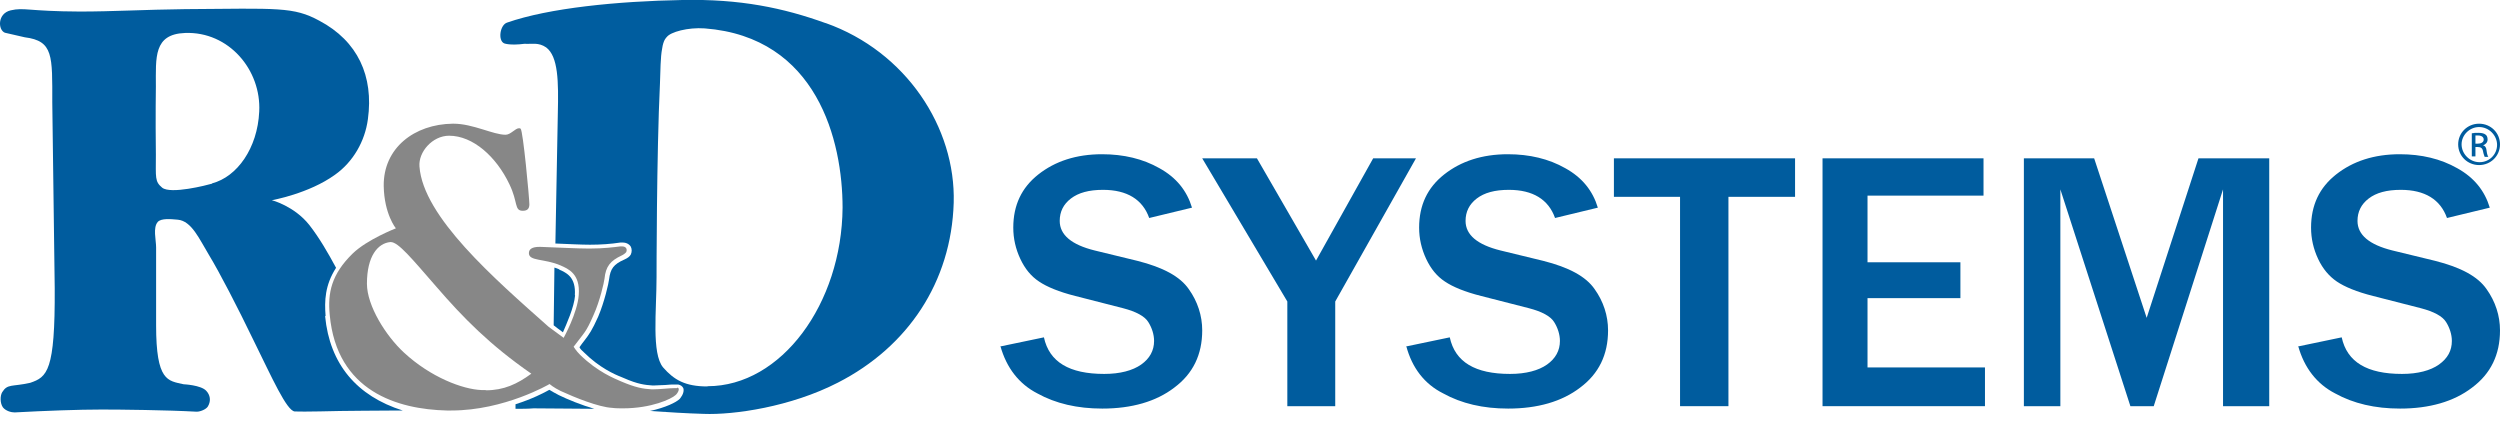 <svg xmlns="http://www.w3.org/2000/svg" width="160" height="27" viewBox="0 0 160 27" fill="none"><g clip-path="url(#clip0_408_353)"><path d="M64.009 22.175L66.811 21.59C67.153 23.177 68.445 23.931 70.67 23.931C71.682 23.931 72.491 23.715 73.036 23.331C73.581 22.945 73.861 22.437 73.861 21.821C73.861 21.406 73.721 20.974 73.487 20.605C73.254 20.235 72.709 19.943 71.884 19.727L68.818 18.942C67.776 18.68 66.997 18.356 66.499 18.018C65.986 17.679 65.597 17.201 65.301 16.57C65.005 15.939 64.85 15.276 64.85 14.568C64.85 13.136 65.379 12.012 66.453 11.165C67.527 10.318 68.88 9.871 70.53 9.871C71.915 9.871 73.145 10.164 74.203 10.764C75.292 11.365 75.962 12.212 76.288 13.29L73.549 13.952C73.129 12.766 72.133 12.15 70.592 12.15C69.69 12.15 69.021 12.335 68.538 12.705C68.056 13.074 67.822 13.552 67.822 14.137C67.822 15.03 68.569 15.661 70.063 16.031L72.787 16.693C74.436 17.109 75.526 17.694 76.086 18.51C76.646 19.296 76.942 20.204 76.942 21.144C76.942 22.699 76.351 23.916 75.152 24.809C73.985 25.702 72.429 26.149 70.546 26.149C68.943 26.149 67.558 25.825 66.391 25.178C65.223 24.578 64.414 23.546 64.025 22.145" fill="#005C9E"></path><path d="M85.455 25.995H82.389V19.296L76.942 10.133H80.444L84.225 16.678L87.883 10.133H90.622L85.455 19.296V25.995Z" fill="#005C9E"></path><path d="M89.984 22.175L92.785 21.59C93.127 23.177 94.419 23.931 96.644 23.931C97.656 23.931 98.465 23.715 99.01 23.331C99.555 22.945 99.835 22.437 99.835 21.821C99.835 21.406 99.695 20.974 99.461 20.605C99.228 20.235 98.683 19.943 97.858 19.727L94.792 18.942C93.75 18.68 92.972 18.356 92.474 18.018C91.96 17.679 91.571 17.201 91.275 16.57C90.98 15.939 90.824 15.276 90.824 14.568C90.824 13.136 91.353 12.012 92.427 11.165C93.501 10.318 94.855 9.871 96.504 9.871C97.889 9.871 99.119 10.164 100.177 10.764C101.266 11.365 101.936 12.212 102.262 13.29L99.523 13.952C99.103 12.766 98.107 12.15 96.567 12.15C95.664 12.15 94.995 12.335 94.512 12.705C94.03 13.074 93.796 13.552 93.796 14.137C93.796 15.03 94.543 15.661 96.037 16.031L98.761 16.693C100.411 17.109 101.5 17.694 102.06 18.51C102.62 19.296 102.916 20.204 102.916 21.144C102.916 22.699 102.325 23.916 101.126 24.809C99.959 25.702 98.403 26.149 96.52 26.149C94.917 26.149 93.532 25.825 92.365 25.178C91.166 24.578 90.373 23.546 89.999 22.145" fill="#005C9E"></path><path d="M110.62 25.995H107.523V12.597H103.29V10.133H114.884V12.597H110.62V25.995Z" fill="#005C9E"></path><path d="M127.038 25.995H116.642V10.133H126.945V12.52H119.521V16.786H125.466V19.081H119.521V23.516H127.038V25.995Z" fill="#005C9E"></path><path d="M145.231 25.995H142.274V12.12L137.839 25.995H136.345L131.863 12.12V25.995H129.528V10.133H134.026L137.387 20.343L140.702 10.133H145.231V25.995Z" fill="#005C9E"></path><path d="M147.067 22.175L149.869 21.59C150.211 23.177 151.503 23.931 153.728 23.931C154.74 23.931 155.549 23.715 156.094 23.331C156.654 22.93 156.919 22.437 156.919 21.821C156.919 21.406 156.778 20.974 156.545 20.605C156.312 20.235 155.767 19.943 154.942 19.727L151.876 18.942C150.834 18.68 150.055 18.356 149.557 18.018C149.059 17.679 148.655 17.201 148.359 16.57C148.063 15.939 147.908 15.276 147.908 14.568C147.908 13.136 148.437 12.012 149.511 11.165C150.585 10.318 151.939 9.871 153.588 9.871C154.973 9.871 156.203 10.164 157.261 10.764C158.35 11.365 159.02 12.212 159.346 13.29L156.607 13.952C156.187 12.766 155.191 12.15 153.65 12.15C152.748 12.15 152.079 12.335 151.596 12.705C151.114 13.074 150.88 13.552 150.88 14.137C150.88 15.03 151.627 15.661 153.121 16.031L155.845 16.693C157.494 17.109 158.584 17.694 159.144 18.51C159.704 19.296 160 20.204 160 21.144C160 22.699 159.409 23.916 158.21 24.809C157.043 25.702 155.487 26.149 153.604 26.149C152.001 26.149 150.616 25.825 149.448 25.178C148.281 24.578 147.472 23.546 147.083 22.145" fill="#005C9E"></path><path d="M158.662 7.916C159.409 7.916 160 8.501 160 9.24C160 9.979 159.409 10.564 158.662 10.564C157.915 10.564 157.323 9.979 157.323 9.24C157.323 8.501 157.915 7.916 158.662 7.916ZM158.662 8.131C158.055 8.131 157.541 8.639 157.541 9.24C157.541 9.841 158.055 10.38 158.693 10.38C159.331 10.38 159.813 9.871 159.813 9.271C159.813 8.67 159.3 8.131 158.662 8.131ZM158.428 10.01H158.195V8.532C158.335 8.501 158.428 8.501 158.615 8.501C158.848 8.501 158.988 8.547 159.066 8.609C159.144 8.655 159.206 8.763 159.206 8.932C159.206 9.117 159.066 9.255 158.911 9.302C159.051 9.332 159.129 9.44 159.144 9.671C159.175 9.902 159.222 9.995 159.253 10.041H159.02C159.02 10.041 158.942 9.856 158.911 9.671C158.88 9.486 158.771 9.409 158.584 9.409H158.428V10.01ZM158.428 9.194H158.584C158.771 9.194 158.957 9.117 158.957 8.932C158.957 8.793 158.848 8.67 158.584 8.67H158.428V9.194Z" fill="#005C9E"></path><path d="M36.79 18.895C36.868 17.741 36.261 17.463 35.81 17.263L35.779 17.232C35.67 17.186 35.592 17.155 35.483 17.125L35.436 20.713V20.82C35.576 20.928 35.81 21.113 36.028 21.267C36.245 20.759 36.743 19.681 36.806 18.895" fill="#005D9F"></path><path d="M52.835 1.478C50.143 0.508 47.373 -0.077 43.669 -6.54096e-05C39.514 0.077 35.141 0.508 32.448 1.448C31.997 1.602 31.857 2.587 32.261 2.772C32.261 2.772 32.604 2.926 33.569 2.803C34.051 2.833 34.456 2.695 34.954 3.034C35.732 3.619 35.748 5.22 35.701 7.253L35.545 15.585C36.339 15.615 37.195 15.662 37.755 15.662C38.455 15.662 39.093 15.615 39.7 15.523H39.856C40.09 15.523 40.276 15.631 40.37 15.785C40.447 15.939 40.447 16.123 40.37 16.293C40.292 16.431 40.152 16.524 39.949 16.616C39.28 16.909 39.062 17.201 38.984 17.864C38.953 18.125 38.689 19.311 38.284 20.266C37.88 21.159 37.724 21.375 37.382 21.822C37.304 21.929 37.195 22.052 37.086 22.222C37.133 22.33 37.242 22.438 37.382 22.561C38.362 23.531 39.327 23.962 39.809 24.147L39.918 24.193C40.821 24.593 41.303 24.64 41.755 24.67H41.864C42.081 24.67 42.315 24.64 42.58 24.64C42.813 24.609 43.031 24.609 43.218 24.609H43.404C43.56 24.64 43.669 24.717 43.731 24.84C43.84 25.163 43.498 25.533 43.498 25.533C43.28 25.748 42.595 26.087 41.599 26.303C42.72 26.38 43.965 26.457 45.038 26.488C46.953 26.565 50.61 26.041 53.629 24.486C58.111 22.191 60.881 18.049 61.037 12.982C61.177 8.146 57.971 3.295 52.851 1.478M45.272 24.732C43.856 24.732 43.14 24.316 42.439 23.515C41.692 22.622 42.019 19.881 42.019 17.741C42.019 17.741 42.019 9.825 42.237 5.359C42.268 4.543 42.268 3.65 42.377 3.111C42.455 2.556 42.642 2.402 42.673 2.372C42.906 2.048 44.027 1.74 45.101 1.817C52.306 2.372 53.925 9.024 53.925 13.29C53.878 19.434 50.003 24.717 45.287 24.717" fill="#005D9F"></path><path d="M35.156 24.948C34.829 25.133 34.067 25.533 32.993 25.872V26.164C33.413 26.164 33.787 26.164 34.145 26.134C35.483 26.134 36.868 26.164 38.035 26.164C37.242 25.933 36.323 25.564 35.763 25.287C35.498 25.148 35.281 25.025 35.156 24.948Z" fill="#01609F"></path><path d="M20.838 20.22C20.761 19.265 20.792 18.249 21.508 17.14C20.994 16.185 20.434 15.215 19.796 14.399C18.831 13.182 17.399 12.813 17.399 12.813C17.399 12.813 19.765 12.397 21.445 11.18C22.597 10.364 23.36 9.04 23.546 7.623C23.92 4.882 22.908 2.633 20.434 1.324C18.784 0.431 17.819 0.539 11.843 0.585C9.229 0.616 7.237 0.739 5.105 0.739C1.805 0.724 1.541 0.462 0.685 0.662C-0.171 0.862 -0.14 1.91 0.311 2.094L1.587 2.387C3.424 2.618 3.346 3.573 3.346 6.56L3.502 18.433C3.533 23.762 3.019 24.131 1.93 24.501C0.763 24.763 0.482 24.547 0.14 25.102C2.87389e-05 25.333 2.87389e-05 25.81 0.187 26.072C0.374 26.303 0.716 26.395 0.934 26.395C2.926 26.287 5.042 26.21 6.505 26.21C7.704 26.21 10.645 26.241 12.59 26.349C12.824 26.349 13.197 26.195 13.306 26.01C13.524 25.641 13.446 25.271 13.197 25.009C12.855 24.64 11.75 24.593 11.75 24.593C10.738 24.363 9.991 24.409 9.991 20.82V15.831C9.991 15.354 9.773 14.568 10.1 14.199C10.318 13.968 10.894 14.014 11.376 14.06C12.263 14.137 12.761 15.307 13.368 16.308C14.069 17.463 15.189 19.635 16.247 21.822C17.415 24.193 18.348 26.287 18.862 26.334C19.282 26.364 21.772 26.303 21.772 26.303C21.772 26.303 24.465 26.272 25.538 26.272H25.772C22.846 25.348 21.103 23.315 20.807 20.235M13.586 11.75C13.213 11.858 10.925 12.443 10.38 12.012C9.898 11.611 9.976 11.38 9.976 9.902C9.945 7.453 9.976 5.544 9.976 5.544C9.976 3.665 9.82 2.187 11.843 2.11C14.645 2.002 16.73 4.481 16.59 7.145C16.481 9.486 15.174 11.319 13.571 11.735" fill="#005C9E"></path><path d="M43.327 24.84H43.171C42.828 24.84 42.237 24.917 41.833 24.917H41.693C41.163 24.886 40.681 24.809 39.747 24.409C39.327 24.224 38.253 23.808 37.133 22.715C36.868 22.453 36.712 22.191 36.712 22.191C37.428 21.236 37.49 21.298 37.989 20.158C38.393 19.265 38.658 18.079 38.689 17.833C38.767 17.048 39.062 16.693 39.778 16.355C39.887 16.308 40.012 16.216 40.074 16.139C40.152 15.985 40.105 15.769 39.809 15.769H39.7C39.327 15.816 38.658 15.908 37.708 15.908C36.93 15.908 35.545 15.831 34.596 15.8H34.518C34.067 15.8 33.849 15.939 33.849 16.201C33.849 16.724 34.829 16.539 35.872 16.986C36.355 17.202 37.148 17.51 37.039 18.88C36.961 20.02 36.074 21.621 36.074 21.621C36.074 21.621 35.281 21.036 35.109 20.913C31.639 17.833 27.079 13.875 26.846 10.657C26.768 9.733 27.671 8.686 28.744 8.686C30.27 8.686 31.764 10.025 32.604 11.796C33.164 12.951 32.9 13.49 33.46 13.49C33.755 13.49 33.88 13.352 33.88 13.075C33.88 12.705 33.475 8.347 33.32 8.239C33.289 8.208 33.242 8.208 33.211 8.208C32.977 8.208 32.682 8.624 32.355 8.624C31.561 8.624 30.27 7.916 29.024 7.916H28.978C26.519 7.946 24.527 9.471 24.558 11.904C24.589 13.706 25.336 14.614 25.336 14.614C25.336 14.614 23.5 15.323 22.566 16.231C21.212 17.556 20.963 18.742 21.103 20.158C21.554 25.071 25.476 26.195 28.589 26.272H28.884C32.293 26.272 35.172 24.578 35.172 24.578C35.172 24.578 35.436 24.809 35.888 25.025C36.79 25.441 38.315 26.056 39.171 26.103C39.405 26.134 39.654 26.134 39.872 26.134C41.693 26.134 42.969 25.533 43.233 25.287C43.342 25.209 43.576 24.84 43.342 24.809M31.079 24.963H30.814C29.616 24.917 27.561 24.147 25.85 22.561C24.698 21.498 23.484 19.573 23.484 18.156C23.484 16.385 24.184 15.569 24.978 15.492H25.009C25.492 15.492 26.363 16.555 27.919 18.341C29.647 20.343 31.359 22.083 34.005 23.916C33.102 24.578 32.246 24.979 31.094 24.979" fill="#878787"></path></g><defs><clipPath id="clip0_408_353"><rect width="160" height="26.503" fill="white"></rect></clipPath></defs></svg>